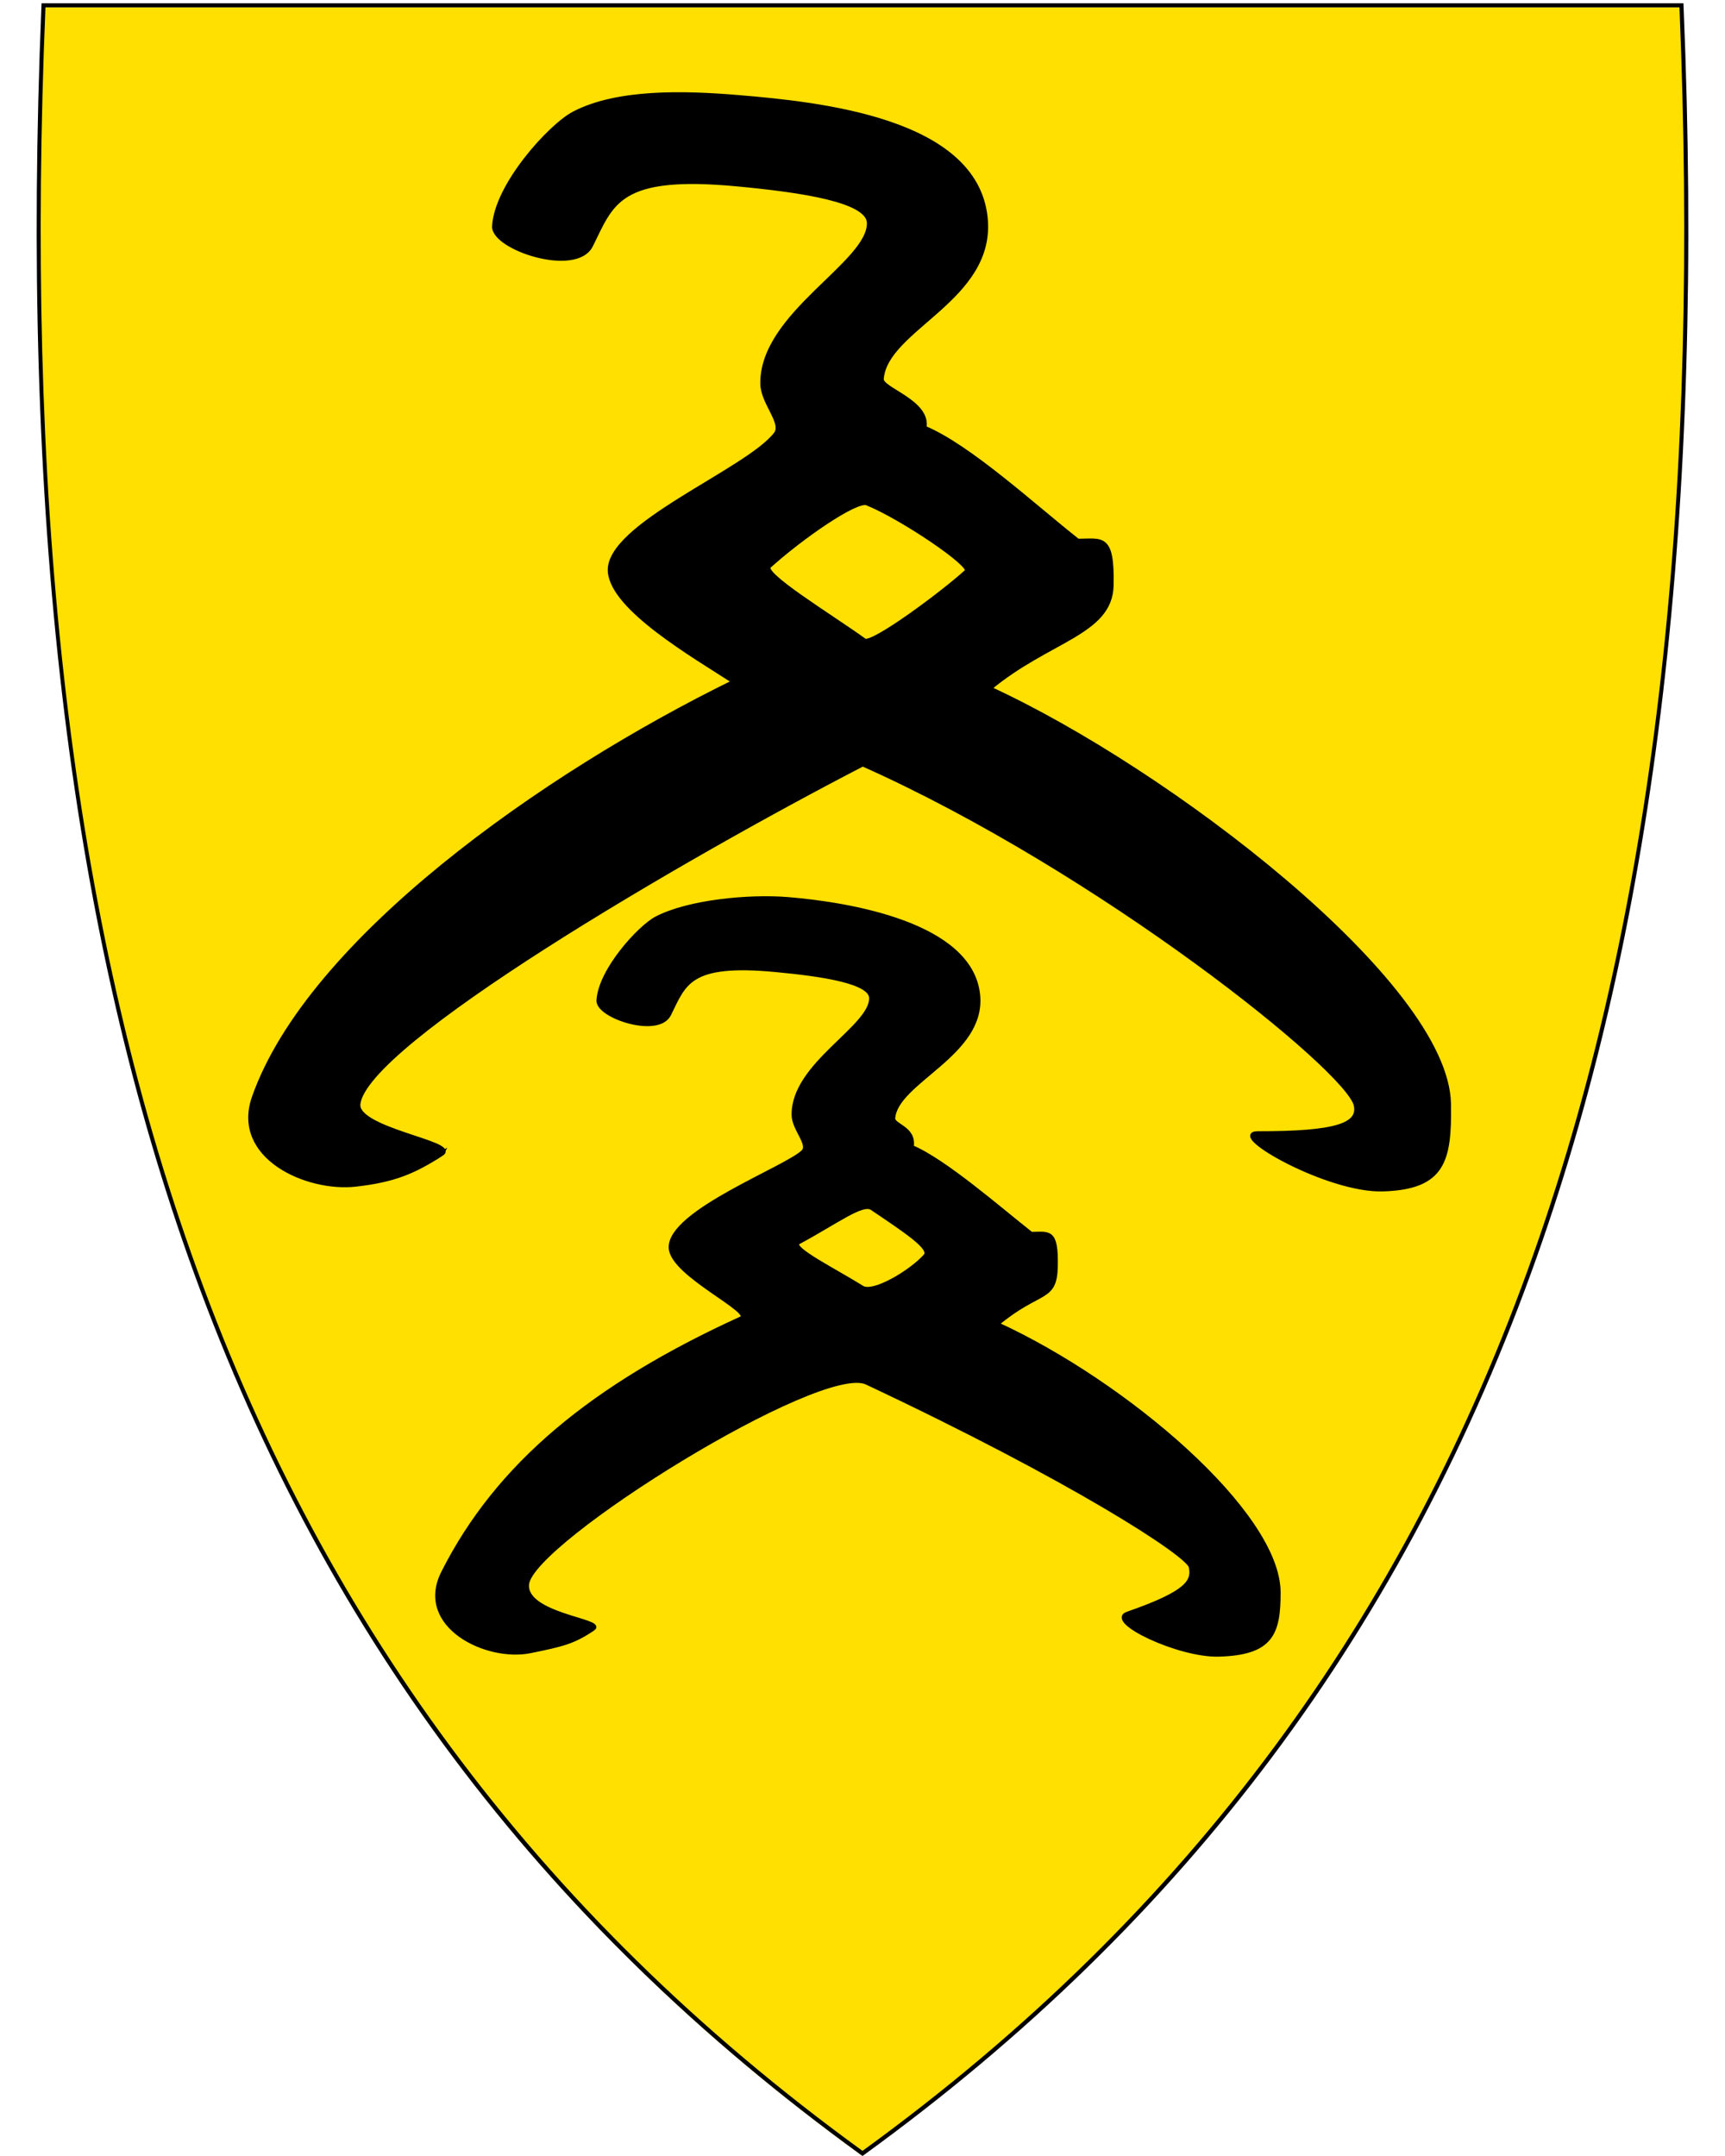 <svg xmlns="http://www.w3.org/2000/svg" xml:space="preserve" viewBox="30.5 31.5 400 500" height="500" width="400"><path style="fill:#ffe000;fill-opacity:1" d="M230.56 531.14c74.32-53.92 125.26-122.02 155.74-208.16 27.64-78.1 38.73-172.75 33.91-289.35l-.02-.46H40.37l-.02.46c-4.81 116.6 6.28 211.24 33.91 289.35 30.48 86.14 81.42 154.24 155.74 208.16l.28.2.28-.2z"/><path d="M41.04 33.21C31.97 252.66 77.3 419.16 230.5 530.31c153.19-111.15 198.51-277.65 189.44-497.1H41.04m-.92-.95H420.86l.04.92c4.82 116.66-6.28 211.36-33.93 289.52-30.51 86.24-81.51 154.41-155.91 208.39l-.56.41-.56-.41c-74.4-53.98-125.4-122.15-155.91-208.39C46.38 244.54 35.28 149.84 40.1 33.18l.04-.92z"/><path style="fill:#000;stroke:#000;stroke-opacity:1" d="M132.952 299.058c3.719-2.408-19.977-5.568-19.383-11.491 1.413-14.084 74.844-57.052 116.989-78.833 55.01 24.566 112.74 70.915 114.372 79.12.908 4.565-4.549 6.519-22.783 6.494-6.874-.009 16.218 13.36 29.053 12.956 13.997-.44 15.474-6.646 15.263-19.776-.45-27.941-65.47-77.535-106.53-96.364 13.736-11.433 28.06-12.818 28.298-23.898.254-11.81-2.231-10.318-7.801-10.327-10.076-7.935-25.194-21.887-35.584-26.211 1.08-6.09-10.083-8.877-9.916-11.312.812-11.831 26.111-18.51 24.086-37.498-2.403-22.535-38.14-26.277-57.309-27.872-12.57-1.047-27.99-1.48-38.09 3.771-5.481 2.85-18.009 16.634-18.508 26.167-.262 4.991 18.942 11.413 22.416 4.411 4.883-9.838 6.26-16.759 33.806-14.178 15.494 1.451 30.59 3.759 30.689 8.987.178 9.396-24.975 21.153-24.714 37.324.072 4.45 5.068 9.048 3.087 11.634-6.551 8.549-39.381 21.227-38.445 31.98.746 8.569 19.27 19.303 28.8 25.46-44.298 21.686-98.488 60.036-111.322 96.337-4.917 13.908 12.324 21.527 23.516 20.264 8.77-.989 13.407-2.87 20.01-7.145z"/><path style="fill:#ffe000;fill-opacity:1;stroke:#000;stroke-opacity:1" d="M208.802 162.825c7.56-6.83 20.256-15.61 22.734-14.618 7.865 3.152 24.625 14.427 23.151 15.794-5.043 4.679-21.989 17.326-23.753 16.051-7.804-5.638-24.087-15.46-22.132-17.227z"/><path d="M168.028 409.194c2.675-1.797-16.164-3.156-15.336-10.365 1.155-10.055 68.103-51.73 78.785-46.706 47.428 22.308 74.614 39.864 75.184 42.75.656 3.32-.532 5.976-14.723 10.895-4.725 1.638 11.797 9.671 21.136 9.426 12.184-.32 13.896-4.834 13.881-14.387-.028-18.323-35.441-48.54-65.313-62.238 9.994-8.318 13.471-5.314 13.645-13.375.184-8.592-1.624-7.507-5.676-7.513-7.33-5.773-20.18-17.003-27.74-20.15.786-4.43-4.403-4.914-4.282-6.686.59-8.607 21.156-14.854 19.683-28.668-1.748-16.395-30.061-20.969-44.007-22.13-9.146-.76-23.14.622-30.489 4.441-3.987 2.073-13.101 12.102-13.465 19.037-.19 3.631 13.781 8.303 16.309 3.21 3.552-7.158 4.554-12.193 24.594-10.316 11.272 1.057 22.254 2.735 22.326 6.539.13 6.836-18.17 15.389-17.98 27.153.053 3.238 3.874 6.742 2.246 8.464-3.514 3.718-31.172 14.007-30.746 22.341.319 6.25 19.732 14.808 16.324 16.362-34.336 15.665-56.51 33.959-69.108 58.978-6.158 12.23 10.034 20.218 20.194 18.137 7.533-1.544 9.929-2.088 14.558-5.199z" style="fill:#000;stroke:#000;stroke-width:1;stroke-miterlimit:4;stroke-dasharray:none;stroke-opacity:1"/><path d="M215.705 319.705c8.97-4.855 14.817-9.357 16.946-7.914 7.615 5.16 13.846 9.208 12.369 10.874-3.32 3.744-12.057 8.937-14.56 7.357-5.922-3.74-16.87-9.172-14.755-10.317z" style="fill:#ffe000;fill-opacity:1;stroke:#000;stroke-width:.728;stroke-opacity:1"/></svg>